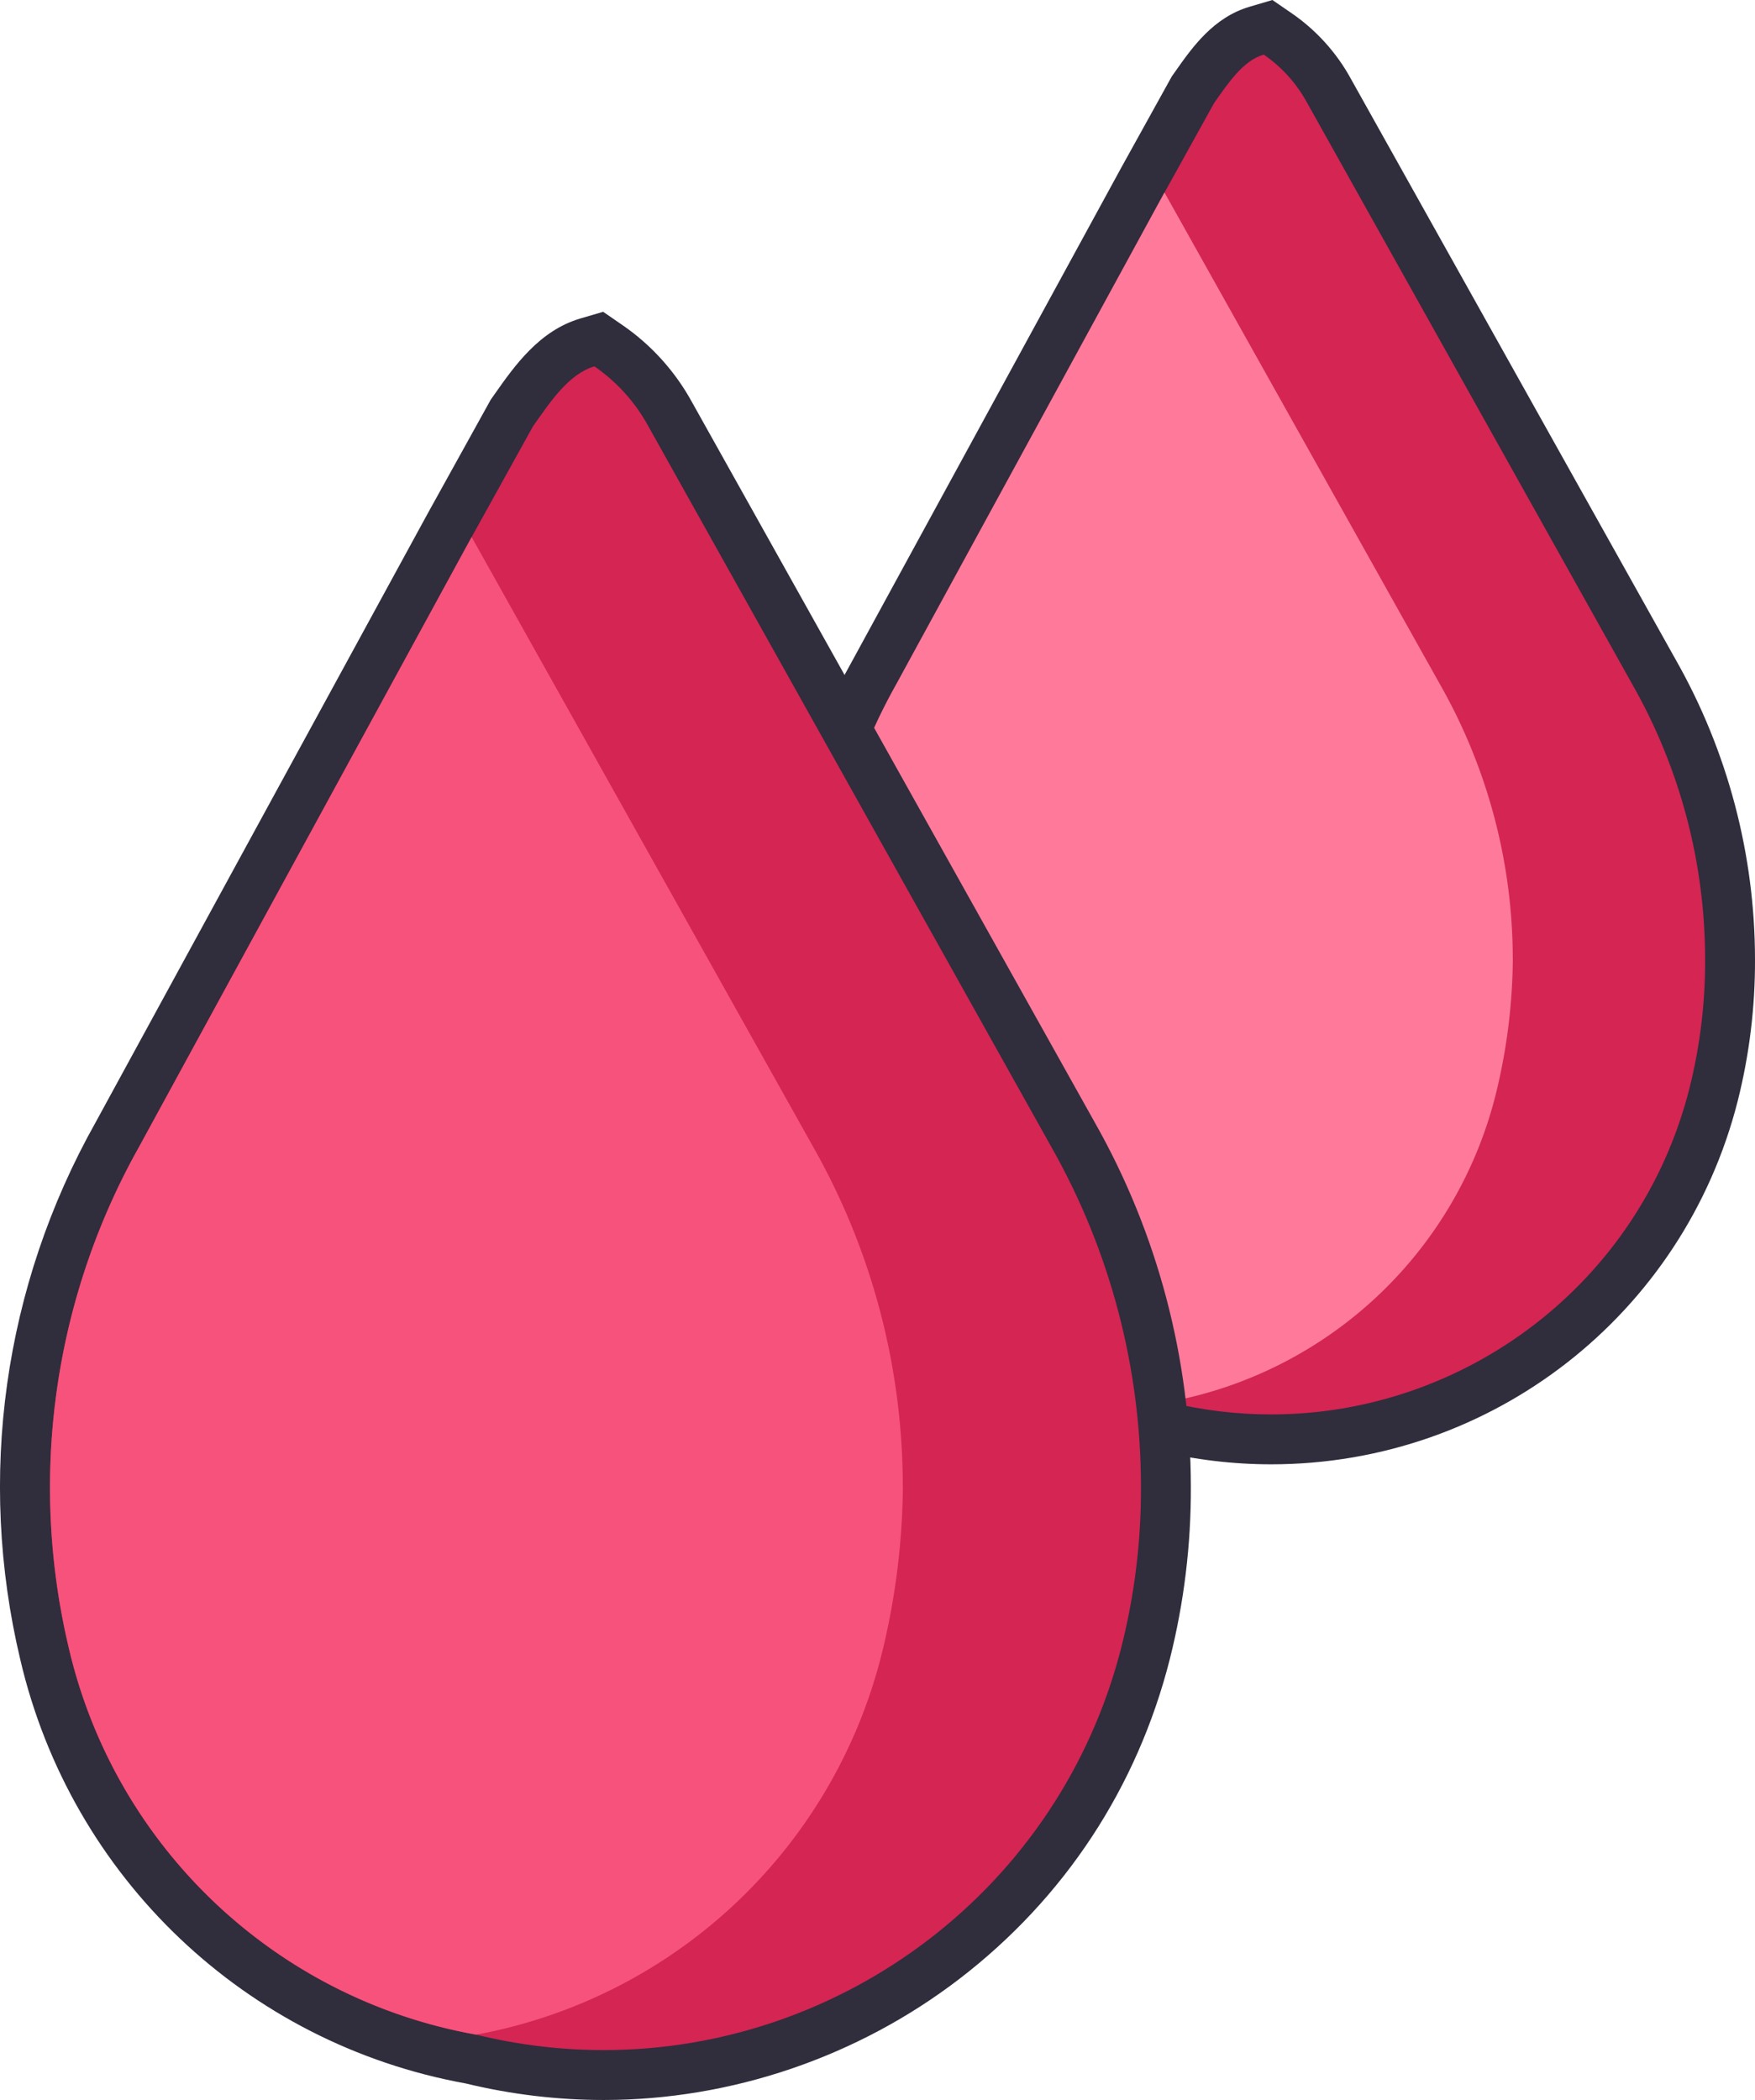 <svg xmlns="http://www.w3.org/2000/svg" width="35.184" height="42.094" viewBox="0 0 35.184 42.094">
  <g id="_01-Diabetes" data-name="01-Diabetes" transform="translate(-7.154 -5.671)">
    <g id="Path_42" data-name="Path 42" transform="translate(9.117 0)" fill="#d42553">
      <path d="M 23.522 34.523 C 22.795 34.523 22.065 34.436 21.353 34.262 C 17.909 33.642 15.171 31.041 14.375 27.632 C 13.689 24.75 14.112 21.738 15.564 19.154 L 20.945 9.29 L 21.94 7.493 L 21.953 7.469 L 21.969 7.447 L 22.01 7.389 C 22.32 6.949 22.671 6.45 23.23 6.285 L 23.459 6.218 L 23.655 6.353 C 24.08 6.646 24.436 7.04 24.682 7.494 L 31.202 19.152 C 32.195 20.899 32.72 22.887 32.721 24.9 C 32.725 25.813 32.614 26.728 32.39 27.616 C 31.359 31.683 27.712 34.523 23.522 34.523 Z" stroke="none"/>
      <path d="M 23.522 34.023 C 27.391 34.023 30.912 31.41 31.905 27.494 C 32.119 26.646 32.225 25.774 32.221 24.9 L 32.221 24.9 C 32.22 22.97 31.719 21.074 30.766 19.396 L 24.244 7.735 C 24.034 7.347 23.735 7.015 23.372 6.765 C 22.96 6.886 22.669 7.323 22.378 7.735 L 21.384 9.529 L 16.001 19.396 C 14.614 21.864 14.207 24.764 14.862 27.518 C 15.613 30.733 18.206 33.193 21.456 33.773 C 22.148 33.942 22.84 34.023 23.522 34.023 M 23.522 35.023 C 22.76 35.023 21.996 34.932 21.249 34.752 C 17.616 34.091 14.728 31.344 13.888 27.745 C 13.174 24.744 13.614 21.606 15.126 18.912 L 20.509 9.044 L 21.529 7.203 L 21.601 7.101 C 21.94 6.619 22.362 6.02 23.089 5.806 L 23.546 5.671 L 23.939 5.941 C 24.427 6.278 24.836 6.731 25.12 7.252 L 31.637 18.904 C 32.673 20.729 33.22 22.802 33.221 24.9 C 33.225 25.853 33.109 26.809 32.875 27.738 C 31.787 32.028 27.941 35.023 23.522 35.023 Z" stroke="none" fill="#302d3d"/>
    </g>
    <path id="Path_43" data-name="Path 43" d="M28.366,23.276a11.682,11.682,0,0,1-.315,2.594,8.319,8.319,0,0,1-6.594,6.279,8.261,8.261,0,0,1-6.594-6.255A11.255,11.255,0,0,1,16,17.772l5.382-9.867,5.528,9.867a11.143,11.143,0,0,1,1.455,5.5Z" transform="translate(9.117 1.624)" fill="#ff7a9a"/>
    <g id="Path_44" data-name="Path 44" transform="translate(0 3.672)" fill="#d42553">
      <path d="M 19.257 43.593 C 18.365 43.593 17.47 43.486 16.596 43.273 C 12.377 42.514 9.022 39.328 8.048 35.152 C 7.205 31.612 7.724 27.914 9.508 24.74 L 16.171 12.525 L 17.403 10.301 L 17.416 10.277 L 17.432 10.255 L 17.482 10.183 C 17.854 9.655 18.276 9.055 18.93 8.863 L 19.158 8.796 L 19.355 8.931 C 19.866 9.283 20.293 9.757 20.59 10.302 L 28.663 24.738 C 29.882 26.884 30.527 29.326 30.528 31.797 C 30.533 32.918 30.397 34.041 30.122 35.131 C 29.496 37.598 28.101 39.719 26.087 41.266 C 24.133 42.767 21.707 43.593 19.257 43.593 Z" stroke="none"/>
      <path d="M 19.257 43.093 C 24.048 43.093 28.407 39.858 29.637 35.009 C 29.902 33.959 30.033 32.88 30.028 31.797 C 30.027 29.408 29.407 27.06 28.227 24.982 L 20.152 10.543 C 19.891 10.064 19.521 9.652 19.071 9.343 C 18.561 9.493 18.2 10.033 17.84 10.543 L 16.609 12.765 L 9.945 24.982 C 8.227 28.038 7.723 31.629 8.534 35.039 C 9.464 39.02 12.675 42.066 16.699 42.783 C 17.556 42.993 18.413 43.093 19.257 43.093 M 19.257 44.093 C 18.33 44.093 17.401 43.982 16.493 43.762 C 12.084 42.963 8.58 39.631 7.561 35.266 C 6.69 31.607 7.226 27.781 9.07 24.498 L 15.735 12.28 L 16.992 10.011 L 17.073 9.896 C 17.472 9.329 17.968 8.625 18.789 8.383 L 19.246 8.249 L 19.638 8.519 C 20.213 8.915 20.693 9.448 21.027 10.06 L 29.098 24.491 C 30.36 26.714 31.027 29.24 31.028 31.797 C 31.033 32.958 30.892 34.122 30.607 35.253 C 29.953 37.831 28.495 40.047 26.391 41.663 C 24.35 43.23 21.817 44.093 19.257 44.093 Z" stroke="none" fill="#302d3d"/>
    </g>
    <path id="Path_45" data-name="Path 45" d="M25.255,29.786A14.462,14.462,0,0,1,24.865,33,10.3,10.3,0,0,1,16.7,40.773a10.229,10.229,0,0,1-8.165-7.745A13.936,13.936,0,0,1,9.945,22.972l6.664-12.218,6.844,12.218a13.8,13.8,0,0,1,1.8,6.814Z" transform="translate(0 5.682)" fill="#f7527b"/>
  </g>
</svg>

